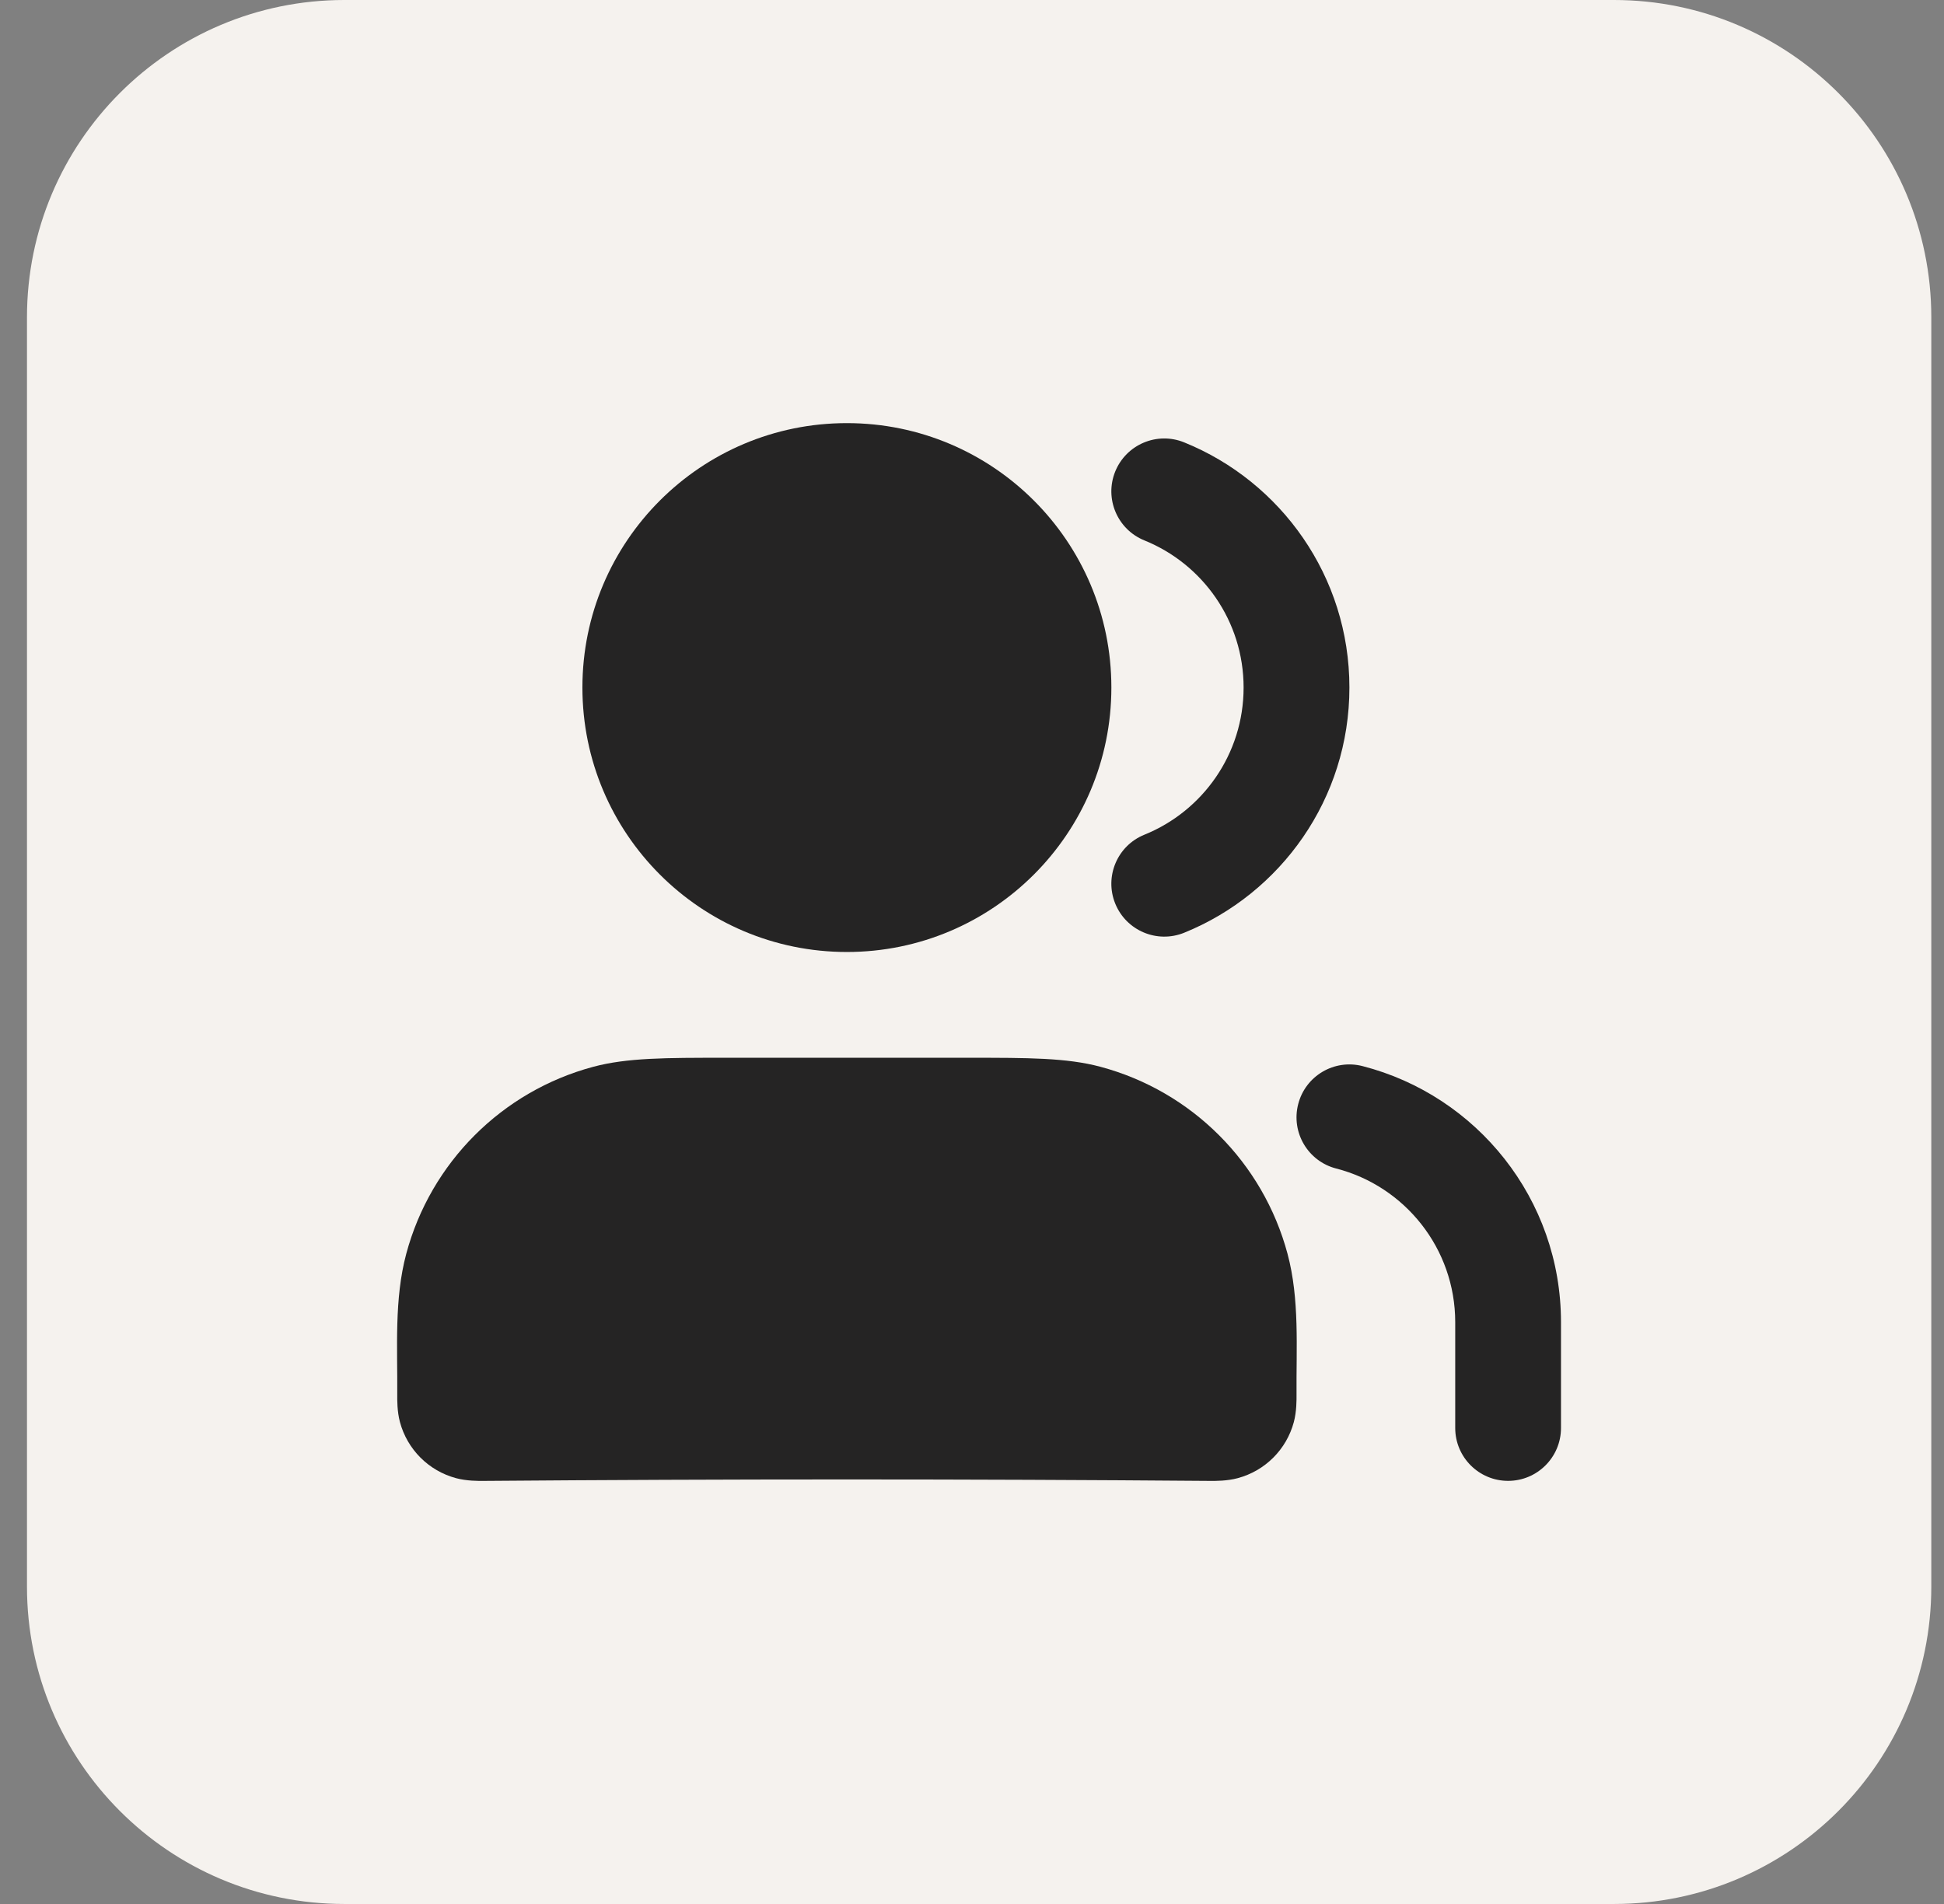 <svg width="49" height="48" viewBox="0 0 49 48" fill="none" xmlns="http://www.w3.org/2000/svg">
<rect x="0" y="0" width="49" height="48" fill="#808080" stroke="none"/>
<path d="M0.68 8C0.68 3.582 4.261 0 8.68 0H40.68C45.098 0 48.68 3.582 48.68 8V40C48.68 44.418 45.098 48 40.68 48H8.68C4.261 48 0.68 44.418 0.68 40V8Z" fill="#F5F2EE"/>
<path fill-rule="evenodd" clip-rule="evenodd" d="M32.722 27.836C32.905 27.122 33.632 26.693 34.345 26.877C37.221 27.617 39.346 30.225 39.346 33.333V36C39.346 36.736 38.749 37.333 38.013 37.333C37.277 37.333 36.68 36.736 36.68 36V33.333C36.68 31.471 35.406 29.903 33.681 29.459C32.968 29.276 32.538 28.549 32.722 27.836Z" fill="#252424"/>
<path fill-rule="evenodd" clip-rule="evenodd" d="M28.11 11.887C28.387 11.205 29.164 10.875 29.847 11.152C32.287 12.14 34.013 14.533 34.013 17.333C34.013 20.133 32.287 22.527 29.847 23.515C29.164 23.791 28.387 23.462 28.11 22.779C27.834 22.097 28.163 21.319 28.846 21.043C30.314 20.449 31.346 19.01 31.346 17.333C31.346 15.657 30.314 14.218 28.846 13.624C28.163 13.347 27.834 12.57 28.11 11.887Z" fill="#252424"/>
<path fill-rule="evenodd" clip-rule="evenodd" d="M18.252 26.667C20.315 26.667 22.378 26.667 24.441 26.667C25.895 26.666 26.888 26.666 27.738 26.894C30.039 27.51 31.836 29.307 32.453 31.608C32.76 32.754 32.671 33.978 32.68 35.152C32.681 35.295 32.683 35.583 32.612 35.851C32.427 36.541 31.888 37.08 31.197 37.265C30.929 37.337 30.641 37.335 30.498 37.334C24.398 37.285 18.294 37.285 12.194 37.334C12.052 37.335 11.764 37.337 11.495 37.265C10.805 37.08 10.266 36.541 10.081 35.851C10.009 35.583 10.012 35.295 10.013 35.152C10.022 33.981 9.934 32.752 10.24 31.608C10.857 29.307 12.654 27.51 14.954 26.894C15.805 26.666 16.797 26.666 18.252 26.667Z" fill="#252424"/>
<path fill-rule="evenodd" clip-rule="evenodd" d="M14.68 17.333C14.68 13.651 17.665 10.667 21.346 10.667C25.028 10.667 28.013 13.651 28.013 17.333C28.013 21.015 25.028 24 21.346 24C17.665 24 14.68 21.015 14.68 17.333Z" fill="#252424"/>
</svg>
